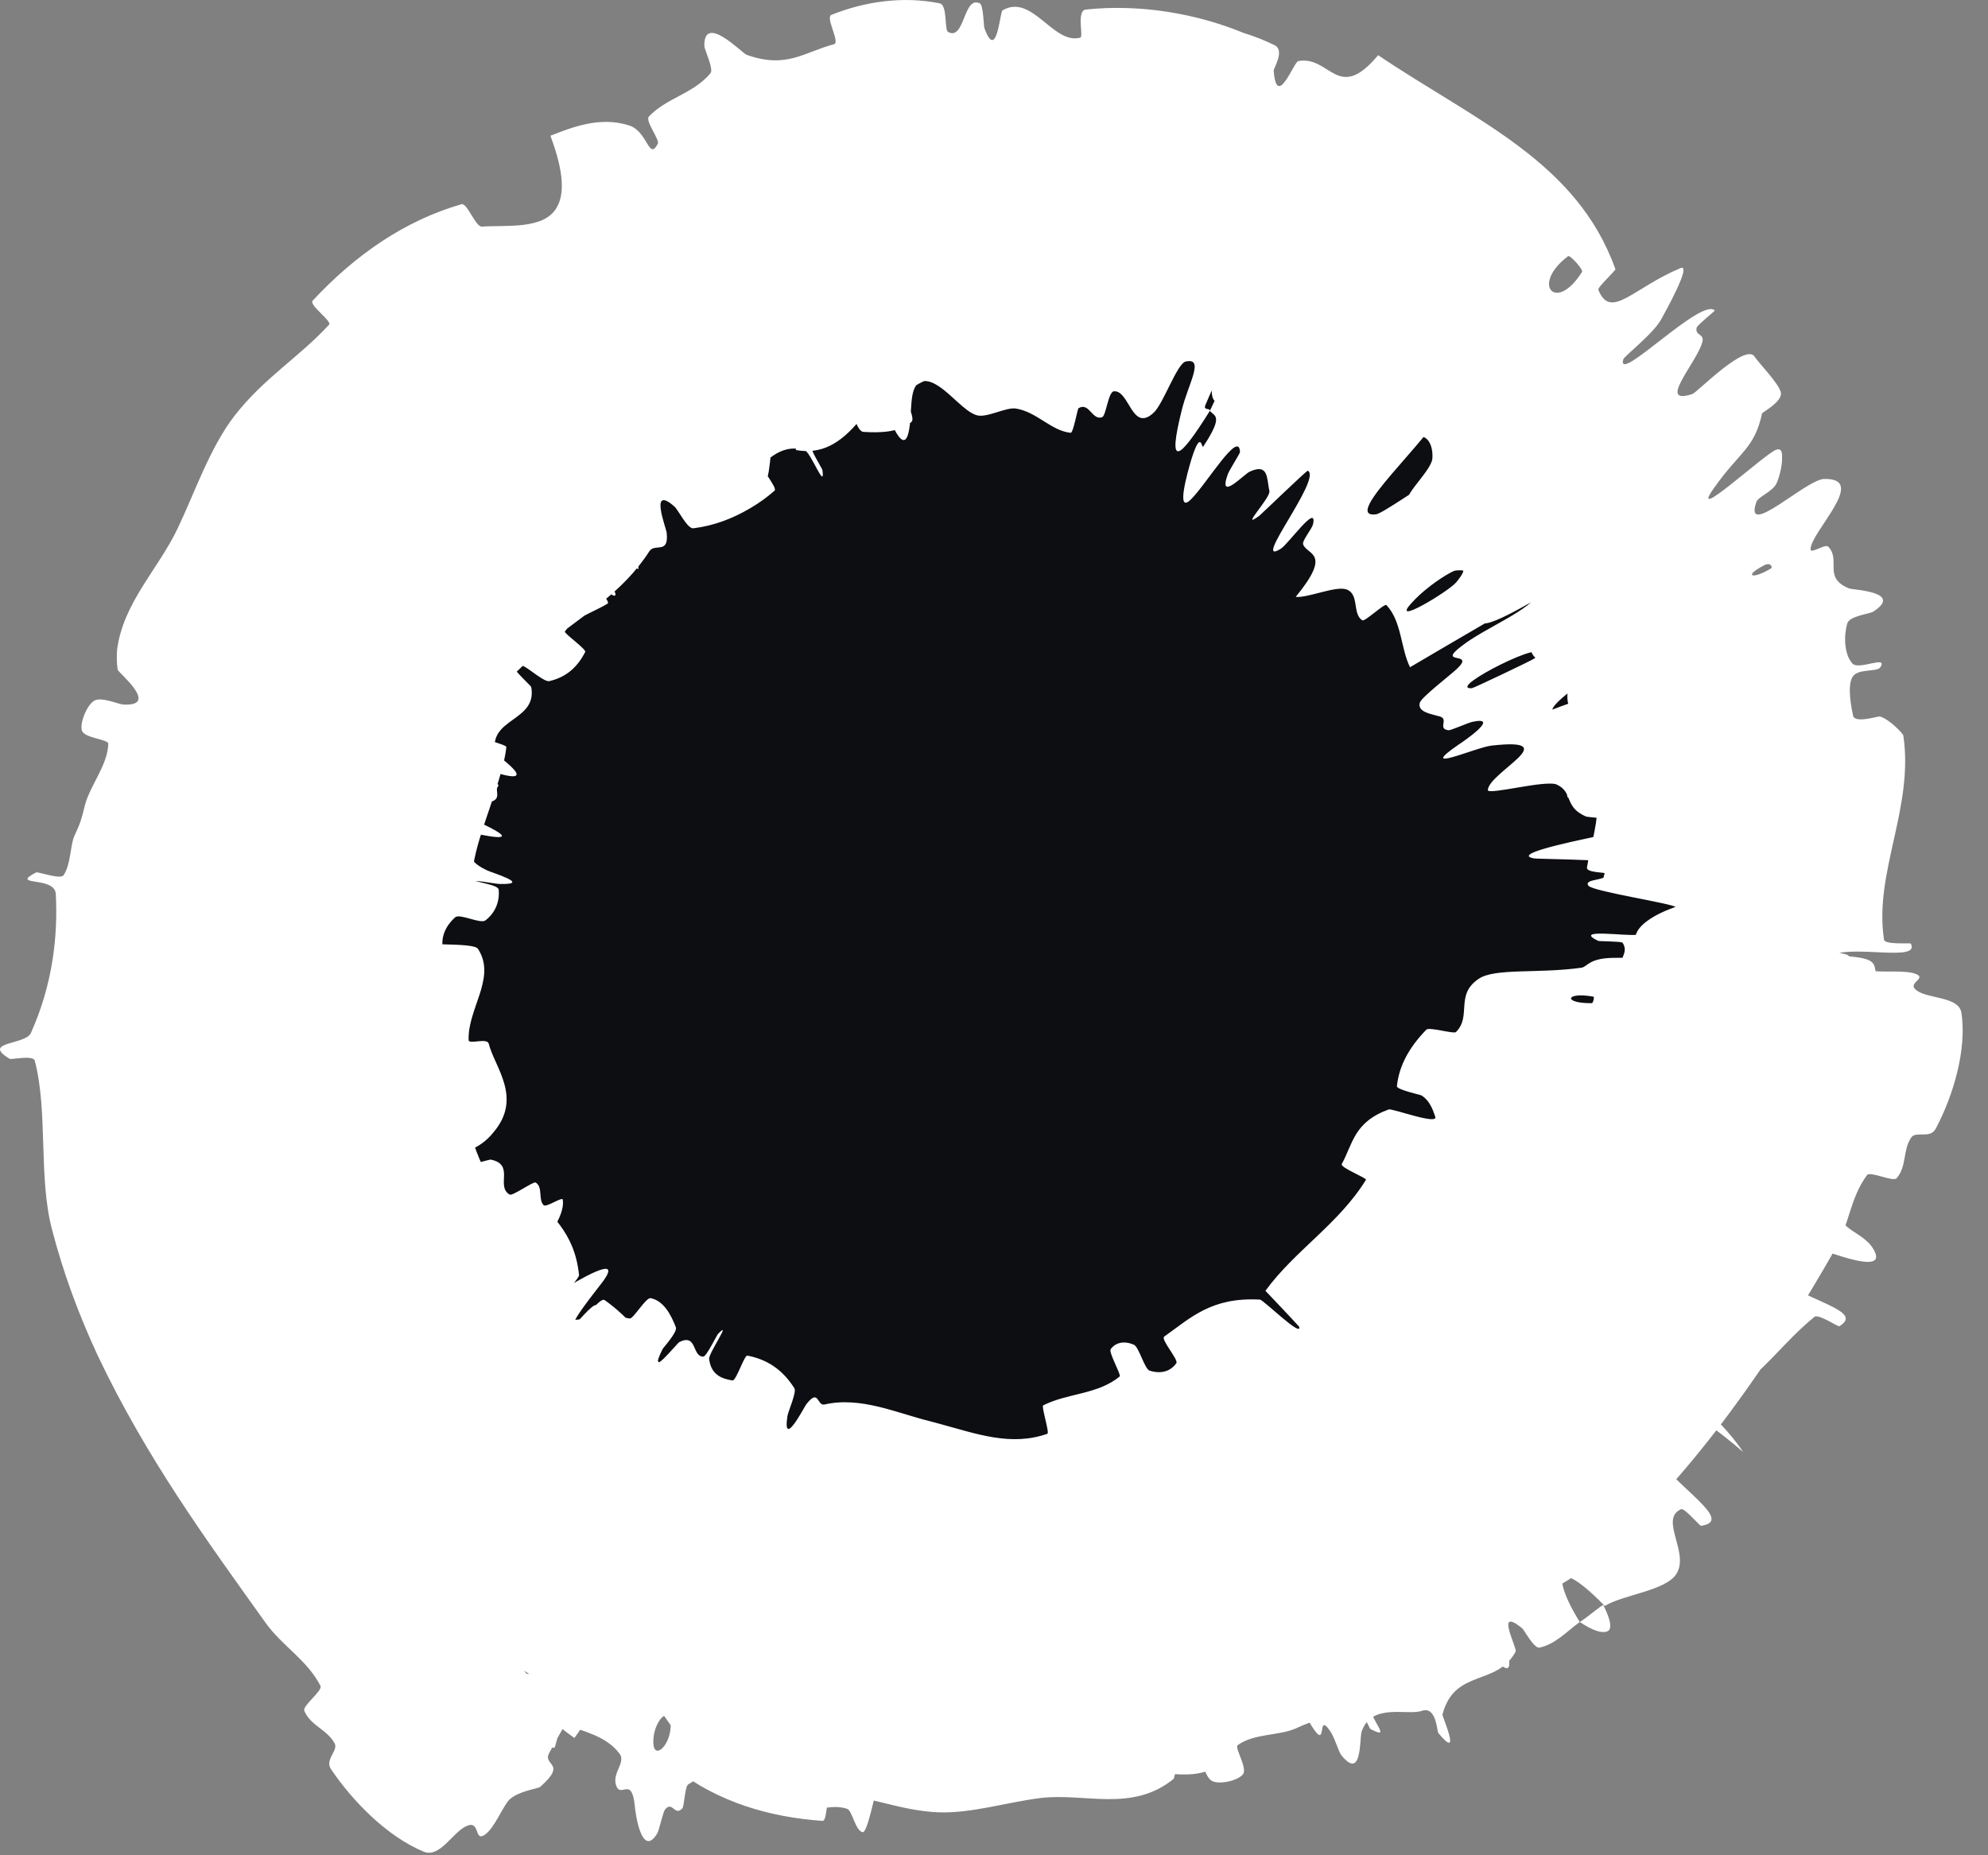 <svg width="30" height="28" viewBox="0 0 30 28" fill="none" xmlns="http://www.w3.org/2000/svg">
<rect x="0" y="0" width="30" height="28" fill="#808080" stroke="none"/>
<circle cx="15.17" cy="14.361" r="11" fill="#0D0E12"/>
<path d="M6.397 27.947C5.835 27.715 5.315 27.175 4.996 26.702C4.895 26.553 5.111 26.421 5.049 26.31C4.931 26.096 4.692 26.051 4.592 25.82C4.56 25.744 4.875 25.515 4.836 25.442C4.626 25.043 4.267 24.85 4.011 24.496C3.112 23.238 2.211 22.008 1.474 20.456C1.194 19.855 0.957 19.219 0.786 18.56C0.577 17.775 0.727 16.779 0.525 16.009C0.501 15.918 0.174 15.996 0.146 15.98C-0.29 15.717 0.384 15.773 0.466 15.591C0.791 14.866 0.876 14.143 0.842 13.492C0.828 13.215 0.135 13.383 0.544 13.167C0.572 13.152 0.908 13.277 0.957 13.211C1.067 13.06 1.064 12.744 1.118 12.627C1.223 12.401 1.228 12.363 1.284 12.144C1.364 11.846 1.625 11.547 1.634 11.225C1.635 11.155 1.264 11.142 1.234 11.021C1.205 10.899 1.314 10.639 1.422 10.575C1.53 10.511 1.791 10.63 1.858 10.633C2.422 10.664 1.783 10.149 1.776 10.108C1.76 10 1.76 9.896 1.767 9.804C1.861 9.092 2.387 8.594 2.683 7.971C2.946 7.416 3.167 6.76 3.536 6.279C3.977 5.708 4.519 5.388 4.966 4.9C5.015 4.848 4.658 4.603 4.718 4.538C5.361 3.846 6.112 3.327 6.965 3.082C7.05 3.058 7.175 3.425 7.272 3.42C7.648 3.395 8.205 3.467 8.398 3.137C8.517 2.941 8.518 2.614 8.306 2.049C8.647 1.914 9.062 1.754 9.496 1.894C9.776 1.984 9.79 2.435 9.927 2.168C9.958 2.109 9.732 1.825 9.792 1.759C10.056 1.478 10.461 1.416 10.721 1.106C10.774 1.042 10.632 0.756 10.629 0.695C10.618 0.195 11.191 0.795 11.266 0.827C11.87 1.044 12.139 0.784 12.584 0.668C12.685 0.643 12.45 0.264 12.547 0.224C13.054 0.021 13.629 -0.061 14.18 0.05C14.302 0.076 14.248 0.452 14.308 0.483C14.562 0.618 14.536 -0.072 14.787 0.051C14.84 0.076 14.843 0.39 14.855 0.423C15.043 0.945 15.089 0.177 15.128 0.157C15.575 -0.107 15.892 0.68 16.303 0.568C16.354 0.554 16.24 0.159 16.386 0.144C17.219 0.056 18.069 0.21 18.761 0.495C18.927 0.546 19.087 0.609 19.234 0.682C19.395 0.762 19.216 1.03 19.221 1.068C19.265 1.658 19.524 0.935 19.591 0.922C20.077 0.834 20.186 1.564 20.797 0.833C22.264 1.822 23.796 2.434 24.377 4.062C24.385 4.082 24.104 4.336 24.12 4.374C24.306 4.836 24.64 4.348 25.36 4.046C25.544 3.973 25.104 4.754 25.072 4.812C24.96 5.03 24.51 5.374 24.496 5.424C24.386 5.816 25.676 4.482 25.877 4.686C25.881 4.694 25.611 4.906 25.603 4.947C25.577 5.073 25.725 5.03 25.689 5.163C25.608 5.471 24.991 6.129 25.54 5.946C25.61 5.923 26.344 5.166 26.479 5.384C26.533 5.471 26.842 5.783 26.874 5.922C26.905 6.059 26.596 6.222 26.591 6.238C26.473 6.779 26.253 6.812 25.861 7.371C25.468 7.926 26.626 6.853 26.802 6.788C26.877 6.76 26.898 6.821 26.892 6.909C26.897 7.042 26.843 7.222 26.808 7.297C26.745 7.426 26.526 7.495 26.502 7.583C26.317 8.136 27.233 7.257 27.517 7.229C28.211 7.205 27.324 8.025 27.322 8.29C27.324 8.367 27.541 8.202 27.59 8.251C27.786 8.455 27.501 8.723 27.91 8.883C27.976 8.903 28.725 8.934 28.271 9.229C28.206 9.27 27.909 9.293 27.875 9.412C27.824 9.591 27.826 9.872 27.954 10.014C28.05 10.12 28.492 9.883 28.377 10.069C28.325 10.151 28.025 10.079 27.95 10.225C27.875 10.368 27.939 10.683 27.964 10.802C27.991 10.922 28.343 10.807 28.368 10.813C28.517 10.855 28.72 11.077 28.722 11.099C28.885 12.196 28.275 13.17 28.431 14.182C28.443 14.262 28.829 14.228 28.835 14.241C28.981 14.525 27.973 14.254 27.621 14.42C28.401 14.44 28.253 14.543 28.325 14.738C28.36 14.834 28.665 14.805 28.695 14.816C29.143 14.989 28.544 15.04 28.421 15.054C27.97 15.106 28.486 15.25 28.183 15.285C27.884 15.318 27.46 15.141 27.449 15.317C27.722 15.394 28.461 15.329 28.565 15.479C28.962 16.058 28.26 16.977 28.129 17.375C28.045 17.645 28.025 17.799 27.981 17.933C27.957 18.01 27.925 18.082 27.872 18.162C27.585 18.578 28.151 18.54 28.301 18.913C28.441 19.295 27.222 18.73 26.937 18.682C26.654 18.627 26.92 18.759 26.756 18.751C26.593 18.741 26.441 18.588 26.352 18.664C26.265 18.734 26.633 19.184 26.889 19.345C27.435 19.676 28.109 19.804 27.756 20.016C27.735 20.027 27.443 19.825 27.381 19.874C26.901 20.265 26.598 20.737 26.099 21.032C26.03 21.072 25.749 20.795 25.706 20.815C25.259 21.007 25.879 21.269 26.305 21.914C25.57 21.276 25.025 21.016 24.827 21.246C24.705 21.386 25.049 21.635 25.193 21.926C25.236 22.014 24.926 21.926 25.059 22.077C25.49 22.572 26.126 22.959 25.67 23.028C25.649 23.03 25.419 22.753 25.368 22.777C25.034 22.929 25.5 23.428 25.298 23.753C25.139 24.009 24.487 24.068 24.217 24.238C23.709 23.714 23.522 23.714 23.589 23.956C23.619 24.079 23.706 24.265 23.84 24.48C23.644 24.62 23.473 24.815 23.232 24.866C23.149 24.883 23.001 24.599 22.973 24.577C22.547 24.227 22.899 24.872 22.872 24.926C22.583 25.459 21.951 25.177 21.767 25.877C21.762 25.901 22.069 26.596 21.706 26.156C21.683 26.125 21.675 25.746 21.459 25.82C21.239 25.897 20.698 25.693 20.548 26.133C20.513 26.239 20.559 26.884 20.242 26.49C20.2 26.437 20.142 26.226 20.071 26.123C19.848 25.796 20.07 26.532 19.74 25.96C19.41 25.388 19.047 25.003 18.916 25.523C18.912 25.538 19.043 26.136 18.949 26.158C18.8 26.192 18.556 26.139 18.408 26.191C18.337 26.217 18.499 26.561 18.488 26.571C18.064 26.93 17.614 26.716 17.052 26.732C16.949 26.734 16.819 27.309 16.518 26.973C16.189 26.606 15.876 24.768 15.532 25.329C15.399 25.543 15.775 27.633 15.236 26.956L15.266 26.95C15.242 26.907 15.216 26.854 15.19 26.791C14.552 27.176 13.909 26.576 13.24 26.992C13.21 27.011 13.094 27.664 13.018 27.652C12.908 27.633 12.861 27.325 12.785 27.3C12.469 27.192 12.153 27.43 11.842 27.357C11.724 27.33 11.8 27.019 11.663 26.986C11.528 26.953 11.38 27.355 11.217 27.128C11.093 26.956 11.085 26.092 10.926 25.965C10.78 26.793 10.655 26.755 10.386 26.93C10.334 26.963 10.326 27.26 10.298 27.291C10.181 27.422 10.149 27.168 10.034 27.312C10.006 27.346 9.945 27.627 9.918 27.671C9.684 28.054 9.588 27.368 9.579 27.25C9.531 26.799 9.371 27.143 9.299 26.951C9.23 26.758 9.451 26.599 9.349 26.466C9.14 26.191 8.8 26.135 8.547 26.029C8.446 25.989 8.384 26.375 8.367 26.377C8.108 26.387 8.058 25.924 7.628 26.568C8.213 24.916 7.61 26.28 7.344 26.256C7.336 26.253 7.316 26.238 7.309 26.234C7.276 26.227 7.255 26.198 7.25 26.137C7.246 26.094 7.773 25.324 7.929 25.267C7.958 25.257 7.98 25.259 7.998 25.27L7.884 25.201C7.958 25.23 7.989 25.423 8.152 25.306C8.204 25.275 8.693 24.533 8.728 24.489C9.023 24.163 8.544 25.472 8.527 25.548C8.342 26.363 8.876 25.552 8.942 25.505C9.274 25.301 9.422 25.548 9.683 25.398C9.854 25.301 10.09 24.417 10.181 24.468C10.473 24.634 10.356 25.913 10.892 24.889C11.005 24.669 11.11 23.674 11.216 24.489C11.22 24.54 11.296 25.281 11.472 24.846C11.493 24.792 11.535 24.503 11.555 24.482C11.693 24.341 11.739 24.582 11.88 24.487C12.021 24.392 12.188 24.244 12.321 24.355C12.401 24.422 12.47 24.972 12.504 25.108C12.6 25.499 12.772 24.881 12.822 25.348C12.877 25.817 12.676 26.515 12.883 26.826C12.926 26.071 12.979 25.296 13.023 24.536C13.438 24.581 13.854 24.825 14.264 24.768C14.313 24.761 14.239 24.358 14.29 24.339C14.501 24.261 14.716 24.532 14.914 24.389C14.915 24.388 14.917 24.387 14.918 24.386L14.492 24.478C14.685 24.319 14.807 23.841 15.004 23.671C15.389 24.46 15.642 24.079 15.906 24.084C15.998 24.085 16.058 24.309 16.14 24.363C16.445 24.563 16.121 23.862 16.148 23.728C16.263 23.157 16.783 24.809 17.082 24.673C17.099 24.666 17.024 23.723 17.033 23.66C17.092 23.249 17.157 23.958 17.285 23.99C17.517 24.047 17.722 24.213 17.863 23.882C17.905 23.784 17.875 23.188 18.143 23.566C18.178 23.616 18.268 23.907 18.287 23.92C18.626 24.118 18.315 23.21 18.335 22.858C18.353 22.507 18.778 23.054 18.889 23.216C19.172 23.636 18.881 23.445 18.892 23.492C19.024 24.058 19.142 23.908 19.274 23.909C19.63 24.779 19.778 24.66 19.41 23.906C19.37 23.823 19.312 23.94 19.274 23.909C19.044 23.009 19.151 22.84 19.67 23.556C19.914 23.892 20.017 24.361 20.222 24.083C20.314 23.957 20.001 23.388 20.027 23.182C20.082 22.714 20.628 23.114 20.799 22.908C20.858 22.835 20.61 22.569 20.641 22.509C20.72 22.353 20.969 22.511 21.01 22.32C21.013 22.303 20.783 22.011 20.814 21.985C20.994 21.82 21.234 21.823 21.403 21.741C21.474 21.689 21.545 21.632 21.609 21.571C21.787 21.401 21.937 20.965 22.125 20.834C22.451 20.605 23.163 20.634 23.271 20.308C23.34 20.1 23.027 19.894 22.885 19.67C22.605 19.243 23.45 19.586 23.584 19.632C23.59 19.633 23.558 19.817 23.763 19.863C24.11 20.063 23.585 19.634 23.584 19.632C23.67 19.667 23.928 19.454 23.903 19.363C23.89 19.313 23.588 19.131 23.586 19.11C23.548 18.604 23.621 18.284 23.902 18.044C23.911 18.041 24.269 18.203 24.286 18.193C24.53 18.062 24.123 17.763 23.89 17.547C23.657 17.327 23.767 17.272 24.448 17.31C24.441 17.294 24.44 17.277 24.443 17.261C24.475 17.098 24.758 16.927 24.937 16.82C25.14 16.7 24.387 16.557 24.375 16.543C23.959 16.067 24.423 15.902 24.54 15.484C24.598 15.286 24.526 14.877 24.459 14.656C24.405 14.481 24.591 14.391 24.486 14.228C24.472 14.206 24.13 14.207 24.117 14.2C23.72 14.006 24.547 14.134 24.698 14.107C25.245 14.005 25.537 13.928 25.291 13.691C25.234 13.634 24.04 13.454 23.971 13.368C23.883 13.251 24.313 13.3 24.21 13.177C24.201 13.166 23.936 13.167 23.948 13.094C23.999 12.753 24.142 12.38 24.091 12.046C24.085 12.001 23.67 12.089 23.654 12.026C23.582 11.732 23.561 11.432 23.711 11.146C23.749 11.076 24.046 11.063 24.13 11.034C24.634 10.848 23.854 10.871 23.837 10.861C23.609 10.68 23.644 10.503 23.675 10.327C23.709 10.157 23.732 9.981 23.538 9.973C23.506 9.955 22.792 10.366 23.378 9.972C23.421 9.951 23.986 9.498 23.586 9.79C23.563 9.811 23.269 10.04 23.302 10.019C23.308 10.016 23.307 10.018 23.303 10.024C23.197 9.944 23.002 9.885 23.152 9.548C23.21 9.419 23.654 8.833 23.109 9.088C23.07 9.104 21.933 9.787 22.529 9.111C22.628 9 23.334 8.364 22.836 8.545C22.74 8.581 22.634 8.777 22.467 8.793C22.211 8.818 22.251 8.491 21.816 8.651C21.738 8.679 21.184 9.035 21.453 8.612C21.495 8.546 21.743 8.345 21.726 8.278C21.646 7.958 21.29 7.909 21.236 7.56C21.216 7.436 21.6 7.094 21.615 6.921C21.63 6.748 21.556 6.506 21.319 6.61C21.084 6.716 20.636 7.408 20.477 7.358C19.799 7.15 19.609 6.411 19.187 6.078C19.127 6.03 19.031 6.313 18.939 6.266C18.767 6.18 18.527 6.147 18.402 6.096C18.269 6.042 18.274 5.961 18.305 5.651C18.308 5.625 18.31 5.599 18.312 5.573C17.994 5.084 18.557 4.784 18.223 4.561C18.056 4.449 17.79 5.377 17.749 5.404C17.343 5.672 17.146 5.234 16.844 5.347C16.783 5.37 16.821 5.758 16.771 5.774C16.601 5.832 16.44 5.656 16.288 5.686C16.221 5.701 16.233 5.995 16.174 5.973C16.032 5.923 15.91 5.802 15.757 5.534C15.742 5.51 15.813 5.14 15.702 5.132C15.527 5.121 15.273 4.87 15.105 5.174C15.054 5.266 15.148 5.931 14.96 5.49C14.922 5.398 14.826 4.595 14.791 5.307C14.776 5.427 14.732 6.39 14.498 5.822C14.436 5.672 14.208 5.047 14.158 5.166C14.152 5.184 14.274 5.526 14.226 5.574C14.057 5.737 13.836 5.76 13.671 5.933C13.627 5.98 13.822 6.309 13.755 6.367C13.578 6.525 13.284 6.535 13.028 6.518C12.932 6.511 12.864 6.204 12.845 6.176C12.529 5.716 12.771 6.417 12.76 6.47C12.677 6.791 12.384 6.548 12.247 6.722C12.209 6.769 12.406 7.063 12.411 7.096C12.456 7.419 12.235 6.82 12.139 6.792C11.867 6.713 11.673 6.854 11.515 7.001C11.456 7.056 11.741 7.362 11.688 7.406C11.574 7.505 11.457 7.591 11.323 7.669C11.055 7.828 10.771 7.935 10.463 7.973C10.373 7.983 10.235 7.696 10.18 7.647C9.793 7.303 10.05 7.962 10.06 8.036C10.098 8.377 9.883 8.191 9.799 8.32C9.394 8.951 8.805 9.272 8.42 9.599C7.929 10.011 7.411 10.364 7.243 11.103C7.232 11.149 7.644 11.235 7.641 11.275C7.632 11.355 7.618 11.431 7.6 11.511C7.42 12.213 7.151 12.729 7.119 13.261C7.115 13.312 7.517 13.343 7.525 13.426C7.543 13.597 7.479 13.774 7.325 13.891C7.25 13.948 6.937 13.783 6.869 13.844C6.708 13.989 6.648 14.164 6.687 14.336C6.705 14.408 7.121 14.366 7.114 14.451C7.076 15.042 7.146 15.42 6.705 15.963C6.675 15.998 5.87 16.184 6.043 16.235C6.268 16.194 6.531 16.137 6.771 16.088C6.931 16.458 6.998 16.834 7.151 17.27C7.248 17.553 7.405 17.887 7.636 18.205C7.659 18.238 7.959 17.913 8.005 17.973C8.278 18.323 8.671 18.573 8.738 19.245C8.745 19.311 8.19 19.844 8.387 19.872C8.422 19.876 8.669 19.967 8.827 19.885C8.85 19.872 9.061 19.578 9.124 19.621C9.484 19.876 9.784 20.234 10.004 20.681C10.039 20.753 9.745 21.009 9.768 21.064C9.944 21.455 10.44 21.453 10.523 21.921C10.582 22.237 10.158 22.749 9.925 23.37C9.893 23.458 10.013 23.547 9.831 23.878C9.375 24.713 8.767 25.564 8.287 26.458C8.184 26.652 8.57 26.601 8.15 26.969C8.12 26.993 7.835 27.029 7.695 27.153C7.596 27.238 7.46 27.605 7.306 27.697C7.156 27.791 7.247 27.468 7.042 27.558C6.834 27.648 6.639 28.044 6.397 27.947ZM25.841 16.252C26.225 16.154 24.894 15.957 25.192 16.153C25.208 16.163 25.822 16.257 25.841 16.252ZM13.87 25.833C14.071 26.422 14.164 25.544 14.023 25.09C13.892 24.637 13.813 25.654 13.87 25.833ZM11.903 26.175C12.083 26.665 12.294 24.767 12.034 25.129C12.02 25.149 11.894 26.147 11.903 26.175ZM9.296 23.179C9.287 23.196 9.375 23.276 9.386 23.263C9.676 22.943 9.508 22.786 9.296 23.179ZM9.859 26.307C9.871 26.576 10.139 26.33 10.121 25.997C10.111 25.731 9.849 25.975 9.859 26.307ZM26.73 8.576C26.748 8.566 26.726 8.479 26.625 8.53C26.3 8.697 26.441 8.753 26.73 8.576ZM6.939 24.94C7.209 25.304 6.526 26.774 6.133 26.201C6.07 26.101 6.653 25.991 6.638 25.788C6.632 25.436 5.812 26.018 6.007 25.455C6.05 25.36 6.93 24.923 6.941 24.939C6.941 24.939 6.94 24.94 6.939 24.94ZM27.455 16.383C27.473 16.381 27.506 16.261 27.489 16.256C27.073 16.136 27.008 16.374 27.455 16.383ZM23.874 4.103C23.895 4.069 23.694 3.845 23.664 3.866C23.093 4.294 23.481 4.734 23.874 4.103ZM24.193 24.221C24.311 24.452 24.334 24.601 24.247 24.623C24.171 24.651 24.035 24.61 23.841 24.48C23.895 24.445 23.945 24.407 23.995 24.368C24.059 24.319 24.124 24.266 24.193 24.221ZM29.598 15.282C29.685 15.833 29.476 16.539 29.21 17.036C29.128 17.192 28.909 17.065 28.841 17.168C28.709 17.366 28.779 17.595 28.622 17.782C28.568 17.843 28.221 17.67 28.174 17.735C27.918 18.084 27.908 18.472 27.704 18.834C26.704 20.591 25.611 22.153 24.2 23.458C23.732 23.893 22.957 24.156 22.561 24.669C22.514 24.73 22.758 24.96 22.764 24.99C22.846 25.461 22.488 24.89 22.319 24.908C21.648 24.984 21.128 25.295 20.718 25.679C20.544 25.843 21.074 26.3 20.683 26.096C20.656 26.081 20.537 25.745 20.463 25.743C20.297 25.739 20.087 25.921 19.974 25.945C19.758 25.991 19.728 26.009 19.544 26.09C19.288 26.198 18.923 26.161 18.678 26.338C18.625 26.377 18.832 26.686 18.756 26.779C18.681 26.873 18.411 26.935 18.297 26.882C18.183 26.83 18.133 26.548 18.098 26.491C17.81 26.008 17.747 26.819 17.708 26.849C17.083 27.357 16.362 27.055 15.704 27.136C15.2 27.198 14.663 27.369 14.17 27.352C14.166 27.352 14.162 27.352 14.158 27.352C13.568 27.325 13.093 27.097 12.532 27.061C12.473 27.056 12.488 27.486 12.413 27.481C11.619 27.426 10.833 27.2 10.181 26.687C10.116 26.635 10.325 26.311 10.269 26.239C9.907 25.802 9.602 24.879 8.668 26.23C8.399 26.037 8.075 25.795 7.99 25.371C7.937 25.099 8.289 24.833 8.017 24.875C7.955 24.884 7.83 25.223 7.75 25.211C7.409 25.161 7.18 24.876 6.817 24.844C6.742 24.838 6.572 25.108 6.523 25.144C6.12 25.428 6.361 24.649 6.355 24.573C6.273 23.985 5.945 23.922 5.661 23.649C5.596 23.585 5.386 23.974 5.311 23.923C4.927 23.65 4.609 23.269 4.456 22.803C4.423 22.699 4.759 22.53 4.758 22.468C4.755 22.205 4.196 22.61 4.184 22.358C4.181 22.305 4.44 22.129 4.462 22.102C4.811 21.677 4.149 22.067 4.116 22.051C3.691 21.872 4.198 21.208 3.91 20.972C3.874 20.942 3.597 21.241 3.515 21.143C2.966 20.49 2.647 19.608 2.655 18.732C2.655 18.596 2.965 18.577 2.997 18.556C3.488 18.241 2.743 18.429 2.701 18.398C2.395 18.153 2.927 17.69 1.99 17.721C1.935 16.573 1.513 15.484 1.814 14.361C1.888 14.087 2.006 13.823 2.184 13.569C2.195 13.553 2.569 13.607 2.589 13.575C2.829 13.198 2.24 13.235 1.558 12.871C1.388 12.775 2.274 12.674 2.339 12.669C2.58 12.637 3.126 12.784 3.173 12.769C3.55 12.656 1.711 12.4 1.756 12.136C1.76 12.129 2.091 12.222 2.128 12.207C2.244 12.161 2.123 12.072 2.251 12.03C2.547 11.935 3.436 12.081 2.971 11.761C2.911 11.719 1.874 11.525 1.979 11.308C2.019 11.223 2.111 10.82 2.212 10.731C2.31 10.642 2.611 10.817 2.628 10.813C3.144 10.665 3.288 10.829 3.96 10.91C4.628 11 3.126 10.519 2.98 10.404C2.834 10.287 3.257 10.212 3.395 10.213C3.533 10.211 3.711 10.348 3.795 10.333C4.344 10.24 3.116 9.921 2.923 9.731C2.474 9.267 3.627 9.555 3.818 9.42C3.871 9.381 3.61 9.309 3.611 9.25C3.618 9.018 3.997 9.078 3.816 8.711C3.784 8.654 3.271 8.131 3.783 8.279C3.856 8.301 4.082 8.491 4.183 8.449C4.334 8.385 4.511 8.222 4.507 8.052C4.504 7.925 4.036 7.761 4.235 7.731C4.323 7.719 4.496 7.966 4.642 7.932C4.786 7.899 4.933 7.669 4.988 7.58C5.042 7.491 4.716 7.318 4.702 7.297C4.62 7.171 4.609 6.896 4.622 6.881C5.186 6.095 6.221 5.926 6.77 5.218C6.815 5.162 6.538 4.892 6.542 4.88C6.635 4.6 7.12 5.519 7.456 5.69C6.959 5.089 7.122 5.14 7.205 4.972C7.246 4.89 7.031 4.673 7.019 4.644C6.849 4.199 7.268 4.628 7.354 4.716C7.676 5.034 7.446 4.553 7.659 4.768C7.868 4.984 8.018 5.412 8.139 5.324C8.021 5.067 7.515 4.527 7.553 4.36C7.708 3.711 8.792 3.766 9.146 3.674C9.509 3.571 9.602 3.479 9.84 3.491C10.269 3.52 9.942 3.067 10.098 2.747C10.261 2.429 10.568 3.732 10.693 3.992C10.814 4.253 10.754 3.962 10.841 4.1C10.926 4.237 10.907 4.448 11.01 4.477C11.11 4.506 11.199 3.949 11.154 3.651C11.054 3.021 10.755 2.412 11.084 2.566C11.103 2.576 11.143 2.927 11.209 2.947C11.724 3.091 12.193 3.018 12.669 3.195C12.733 3.22 12.73 3.613 12.768 3.632C13.151 3.837 12.944 3.201 13.088 2.454C13.131 3.425 13.293 4.004 13.549 3.994C13.706 3.989 13.657 3.567 13.753 3.264C13.782 3.173 13.908 3.461 13.924 3.261C13.983 2.609 13.852 1.879 14.17 2.167C14.171 2.167 14.171 2.167 14.171 2.167C14.176 2.172 14.173 2.22 14.17 2.28C14.166 2.36 14.162 2.461 14.17 2.518C14.174 2.54 14.179 2.556 14.188 2.56C14.483 2.703 14.533 2.022 14.878 1.957C15.153 1.905 15.582 2.364 15.857 2.473C15.703 3.553 15.979 3.341 16.219 2.62C16.399 2.682 16.608 2.68 16.763 2.822C16.816 2.87 16.706 3.169 16.706 3.204C16.698 3.752 16.94 3.058 16.988 3.04C17.487 2.877 17.654 3.509 18.222 3.137C18.242 3.123 18.528 2.42 18.444 2.979C18.436 3.017 18.187 3.292 18.361 3.386C18.539 3.482 18.707 3.991 19.095 3.786C19.186 3.735 19.612 3.256 19.519 3.748C19.506 3.815 19.39 4 19.358 4.119C19.253 4.498 19.647 3.839 19.426 4.459C19.206 5.08 19.114 5.583 19.549 5.32C19.562 5.312 19.926 4.822 19.991 4.873C20.095 4.955 20.18 5.161 20.293 5.232C20.347 5.266 20.525 4.931 20.538 4.931C21.029 5.011 21.093 5.479 21.352 5.889C21.397 5.962 21.93 5.745 21.779 6.16C21.606 6.609 20.211 7.834 20.767 7.762C20.978 7.722 22.843 6.27 22.142 7.315C22.753 7.552 22.568 8.339 23.228 8.571C23.257 8.581 23.856 8.301 23.883 8.362C23.921 8.451 23.686 8.654 23.701 8.72C23.761 9.002 24.112 9.099 24.198 9.361C24.23 9.459 23.93 9.567 23.965 9.681C24 9.793 24.413 9.693 24.296 9.925C24.206 10.103 23.465 10.54 23.425 10.71C24.209 10.405 24.233 10.511 24.509 10.621C24.563 10.643 24.824 10.505 24.864 10.51C25.032 10.531 24.826 10.677 25.005 10.692C25.048 10.696 25.32 10.606 25.371 10.604C25.814 10.594 25.261 10.993 25.162 11.055C24.79 11.303 25.165 11.257 25.03 11.4C24.893 11.54 24.652 11.453 24.583 11.588C24.438 11.866 24.548 12.138 24.578 12.369C24.592 12.46 24.957 12.328 24.968 12.34C25.101 12.521 24.726 12.775 25.498 12.78C23.559 13.18 25.706 12.874 25.345 13.218C25.316 13.245 24.389 13.361 24.244 13.297C24.1 13.234 24.376 13.079 24.149 12.998C24.096 12.975 23.21 12.963 23.155 12.956C22.724 12.884 24.095 12.629 24.169 12.605C24.967 12.363 24.004 12.349 23.931 12.322C23.596 12.175 23.745 11.958 23.493 11.841C23.329 11.765 22.447 12.006 22.452 11.923C22.469 11.655 23.636 11.125 22.505 11.253C22.264 11.282 21.352 11.692 22.016 11.234C22.059 11.208 22.667 10.796 22.215 10.895C22.158 10.908 21.891 11.024 21.863 11.021C21.683 11.004 21.87 10.855 21.728 10.813C21.586 10.773 21.388 10.746 21.426 10.605C21.45 10.522 21.887 10.189 21.986 10.094C22.274 9.822 21.677 10.042 22.047 9.758C22.415 9.466 23.094 9.224 23.258 8.911C22.606 9.295 21.933 9.683 21.278 10.07C21.136 9.784 21.154 9.377 20.922 9.132C20.893 9.103 20.597 9.385 20.559 9.362C20.4 9.265 20.522 8.958 20.31 8.893C20.145 8.844 19.726 9.028 19.553 9.008C20.106 8.335 19.732 8.382 19.666 8.219C19.642 8.16 19.798 7.99 19.816 7.905C19.878 7.589 19.436 8.219 19.326 8.283C18.868 8.569 19.955 7.22 19.736 7.104C19.722 7.095 19.051 7.745 19.005 7.783C18.688 8.016 19.179 7.512 19.156 7.411C19.114 7.228 19.149 6.985 18.859 7.118C18.772 7.157 18.374 7.585 18.528 7.158C18.547 7.102 18.711 6.845 18.712 6.824C18.702 6.471 18.213 7.297 17.974 7.535C17.736 7.774 17.922 7.123 17.977 6.938C18.126 6.46 18.132 6.78 18.158 6.739C18.476 6.256 18.321 6.286 18.258 6.2C18.668 5.354 18.51 5.339 18.19 6.114C18.155 6.199 18.26 6.153 18.258 6.2C17.767 6.985 17.621 7.045 17.832 6.195C17.928 5.796 18.185 5.393 17.893 5.456C17.762 5.485 17.554 6.1 17.407 6.231C17.078 6.533 17.044 5.88 16.807 5.906C16.724 5.917 16.69 6.277 16.632 6.296C16.48 6.351 16.439 6.063 16.275 6.161C16.26 6.171 16.196 6.537 16.157 6.532C15.861 6.502 15.65 6.218 15.332 6.166C15.177 6.141 14.885 6.316 14.733 6.265C14.56 6.209 14.367 5.962 14.17 5.832C14.063 5.76 13.959 5.724 13.872 5.774C13.715 5.864 13.768 6.233 13.718 6.489C13.631 6.984 13.351 6.128 13.299 5.997C13.297 5.993 13.424 5.893 13.333 5.71C13.251 5.319 13.299 5.995 13.299 5.997C13.27 5.911 12.986 5.86 12.943 5.939C12.919 5.982 12.986 6.327 12.973 6.343C12.674 6.705 12.389 6.858 12.015 6.793C12.008 6.788 11.909 6.407 11.892 6.4C11.641 6.29 11.653 6.793 11.601 7.114C11.547 7.436 11.412 7.387 11.062 6.801C10.977 6.927 10.691 6.728 10.511 6.613C10.332 6.498 10.655 7.193 10.654 7.21C10.623 7.767 10.288 7.451 9.995 7.549C9.857 7.593 9.685 7.84 9.615 7.995C9.56 8.117 9.395 8.017 9.379 8.174C9.376 8.195 9.597 8.455 9.602 8.468C9.764 8.859 9.291 8.172 9.179 8.071C8.77 7.705 8.531 7.527 8.566 7.832C8.571 7.904 9.282 8.876 9.288 8.965C9.29 9.084 9.021 8.747 9.03 8.882C9.03 8.893 9.213 9.085 9.168 9.111C8.964 9.236 8.669 9.321 8.525 9.53C8.505 9.557 8.853 9.798 8.831 9.841C8.727 10.04 8.574 10.214 8.288 10.28C8.217 10.295 7.993 10.101 7.915 10.061C7.433 9.826 8.011 10.347 8.016 10.366C8.115 10.893 7.356 10.832 7.478 11.363C7.483 11.397 8.178 11.866 7.497 11.666C7.453 11.65 6.749 11.46 7.186 11.704C7.213 11.719 7.577 11.808 7.514 11.87C7.449 11.935 7.642 12.132 7.219 12.112C7.087 12.103 6.368 11.983 6.888 12.255C6.922 12.281 8.136 12.769 7.254 12.597C7.109 12.569 6.19 12.329 6.631 12.579C6.717 12.625 6.933 12.629 7.047 12.723C7.224 12.861 6.948 12.942 7.344 13.133C7.413 13.169 8.036 13.352 7.543 13.341C7.465 13.34 7.155 13.272 7.114 13.304C6.92 13.459 7.11 13.669 6.878 13.835C6.797 13.896 6.288 13.828 6.146 13.896C6.005 13.963 5.866 14.117 6.099 14.202C6.332 14.284 7.15 14.216 7.214 14.321C7.222 14.334 7.23 14.348 7.237 14.361C7.47 14.785 7.055 15.234 7.072 15.698C7.074 15.767 7.35 15.658 7.375 15.751C7.465 16.11 7.893 16.57 7.442 17.095C7.086 17.533 6.602 17.359 6.501 17.64C6.458 17.784 7.37 17.495 7.406 17.501C7.776 17.576 7.474 17.905 7.692 18.029C7.736 18.053 8.05 17.826 8.083 17.847C8.199 17.915 8.117 18.11 8.206 18.19C8.246 18.225 8.487 18.056 8.493 18.106C8.51 18.224 8.462 18.372 8.306 18.625C8.292 18.649 7.953 18.805 7.995 18.886C8.063 19.013 7.966 19.331 8.291 19.282C8.389 19.267 8.899 18.83 8.615 19.21C8.555 19.29 7.933 19.805 8.537 19.434C8.642 19.378 9.454 18.872 9.084 19.359C8.987 19.488 8.569 20.004 8.687 19.974C8.704 19.968 8.934 19.688 8.993 19.696C9.196 19.729 9.3 19.875 9.504 19.899C9.558 19.905 9.749 19.577 9.819 19.592C10.013 19.631 10.123 19.835 10.199 20.031C10.227 20.103 10.014 20.332 9.998 20.362C9.753 20.858 10.211 20.276 10.254 20.253C10.525 20.123 10.44 20.478 10.614 20.474C10.661 20.473 10.814 20.154 10.836 20.131C11.056 19.904 10.691 20.423 10.701 20.51C10.732 20.755 10.898 20.809 11.053 20.834C11.11 20.842 11.232 20.448 11.279 20.459C11.558 20.514 11.797 20.651 11.988 20.952C12.024 21.009 11.895 21.298 11.883 21.37C11.807 21.874 12.126 21.254 12.165 21.197C12.36 20.943 12.327 21.222 12.441 21.197C12.984 21.071 13.538 21.327 14.027 21.448C14.076 21.46 14.123 21.473 14.17 21.486C14.733 21.638 15.252 21.833 15.805 21.639C15.842 21.626 15.712 21.226 15.742 21.21C16.118 21.021 16.559 21.05 16.897 20.774C16.924 20.753 16.725 20.407 16.761 20.361C16.833 20.264 16.959 20.229 17.111 20.295C17.186 20.326 17.273 20.663 17.348 20.686C17.522 20.741 17.665 20.696 17.752 20.573C17.787 20.52 17.51 20.212 17.569 20.172C17.972 19.886 18.281 19.574 19.014 19.614C19.064 19.617 19.652 20.196 19.605 20.023C19.451 19.853 19.264 19.659 19.096 19.481C19.534 18.878 20.204 18.47 20.613 17.806C20.629 17.779 20.219 17.62 20.248 17.568C20.415 17.265 20.428 16.936 20.956 16.744C21.008 16.724 21.729 16.995 21.656 16.846C21.643 16.819 21.598 16.621 21.45 16.532C21.427 16.52 21.075 16.445 21.08 16.393C21.112 16.089 21.259 15.813 21.524 15.54C21.567 15.495 21.936 15.608 21.971 15.576C22.213 15.335 21.953 15.017 22.312 14.774C22.554 14.606 23.211 14.697 23.864 14.605C23.956 14.592 23.973 14.46 24.351 14.456C25.302 14.443 26.343 14.531 27.357 14.51C27.576 14.506 27.341 14.262 27.868 14.407C27.904 14.417 28.077 14.599 28.255 14.649C28.378 14.683 28.764 14.633 28.921 14.703C29.078 14.775 28.753 14.839 28.935 14.956C29.118 15.076 29.559 15.044 29.598 15.282ZM9.679 6.13C9.4 5.864 10.047 7.044 9.988 6.709C9.984 6.691 9.692 6.143 9.679 6.13ZM21.974 8.79C22.365 8.316 21.602 8.754 21.294 9.109C20.981 9.456 21.853 8.93 21.974 8.79ZM23.163 9.933C23.496 9.553 21.789 10.408 22.211 10.387C22.235 10.386 23.143 9.955 23.163 9.933ZM24.022 15.14C24.04 15.14 24.064 15.045 24.046 15.042C23.623 14.964 23.576 15.145 24.022 15.14ZM24.209 11.295C24.438 11.162 24.1 11.085 23.818 11.255C23.59 11.388 23.922 11.458 24.209 11.295ZM4.413 9.698C4.394 9.692 4.346 9.752 4.449 9.799C4.781 9.949 4.732 9.815 4.413 9.698ZM24.683 14.126C24.744 13.719 26.292 13.3 26.145 13.843C26.117 13.937 25.633 13.666 25.497 13.791C25.248 14.005 26.241 14.128 25.711 14.357C25.615 14.392 24.676 14.145 24.68 14.125C24.681 14.125 24.682 14.126 24.683 14.126ZM8.836 4.748C8.825 4.734 8.725 4.771 8.731 4.788C8.895 5.186 9.09 5.115 8.836 4.748ZM2.536 13.892C2.497 13.896 2.454 14.156 2.49 14.165C3.185 14.305 3.272 13.812 2.536 13.892ZM15.857 2.502C16.04 2.094 16.213 2.07 16.219 2.619C16.101 2.57 15.977 2.546 15.857 2.502Z" fill="white"/>
</svg>
